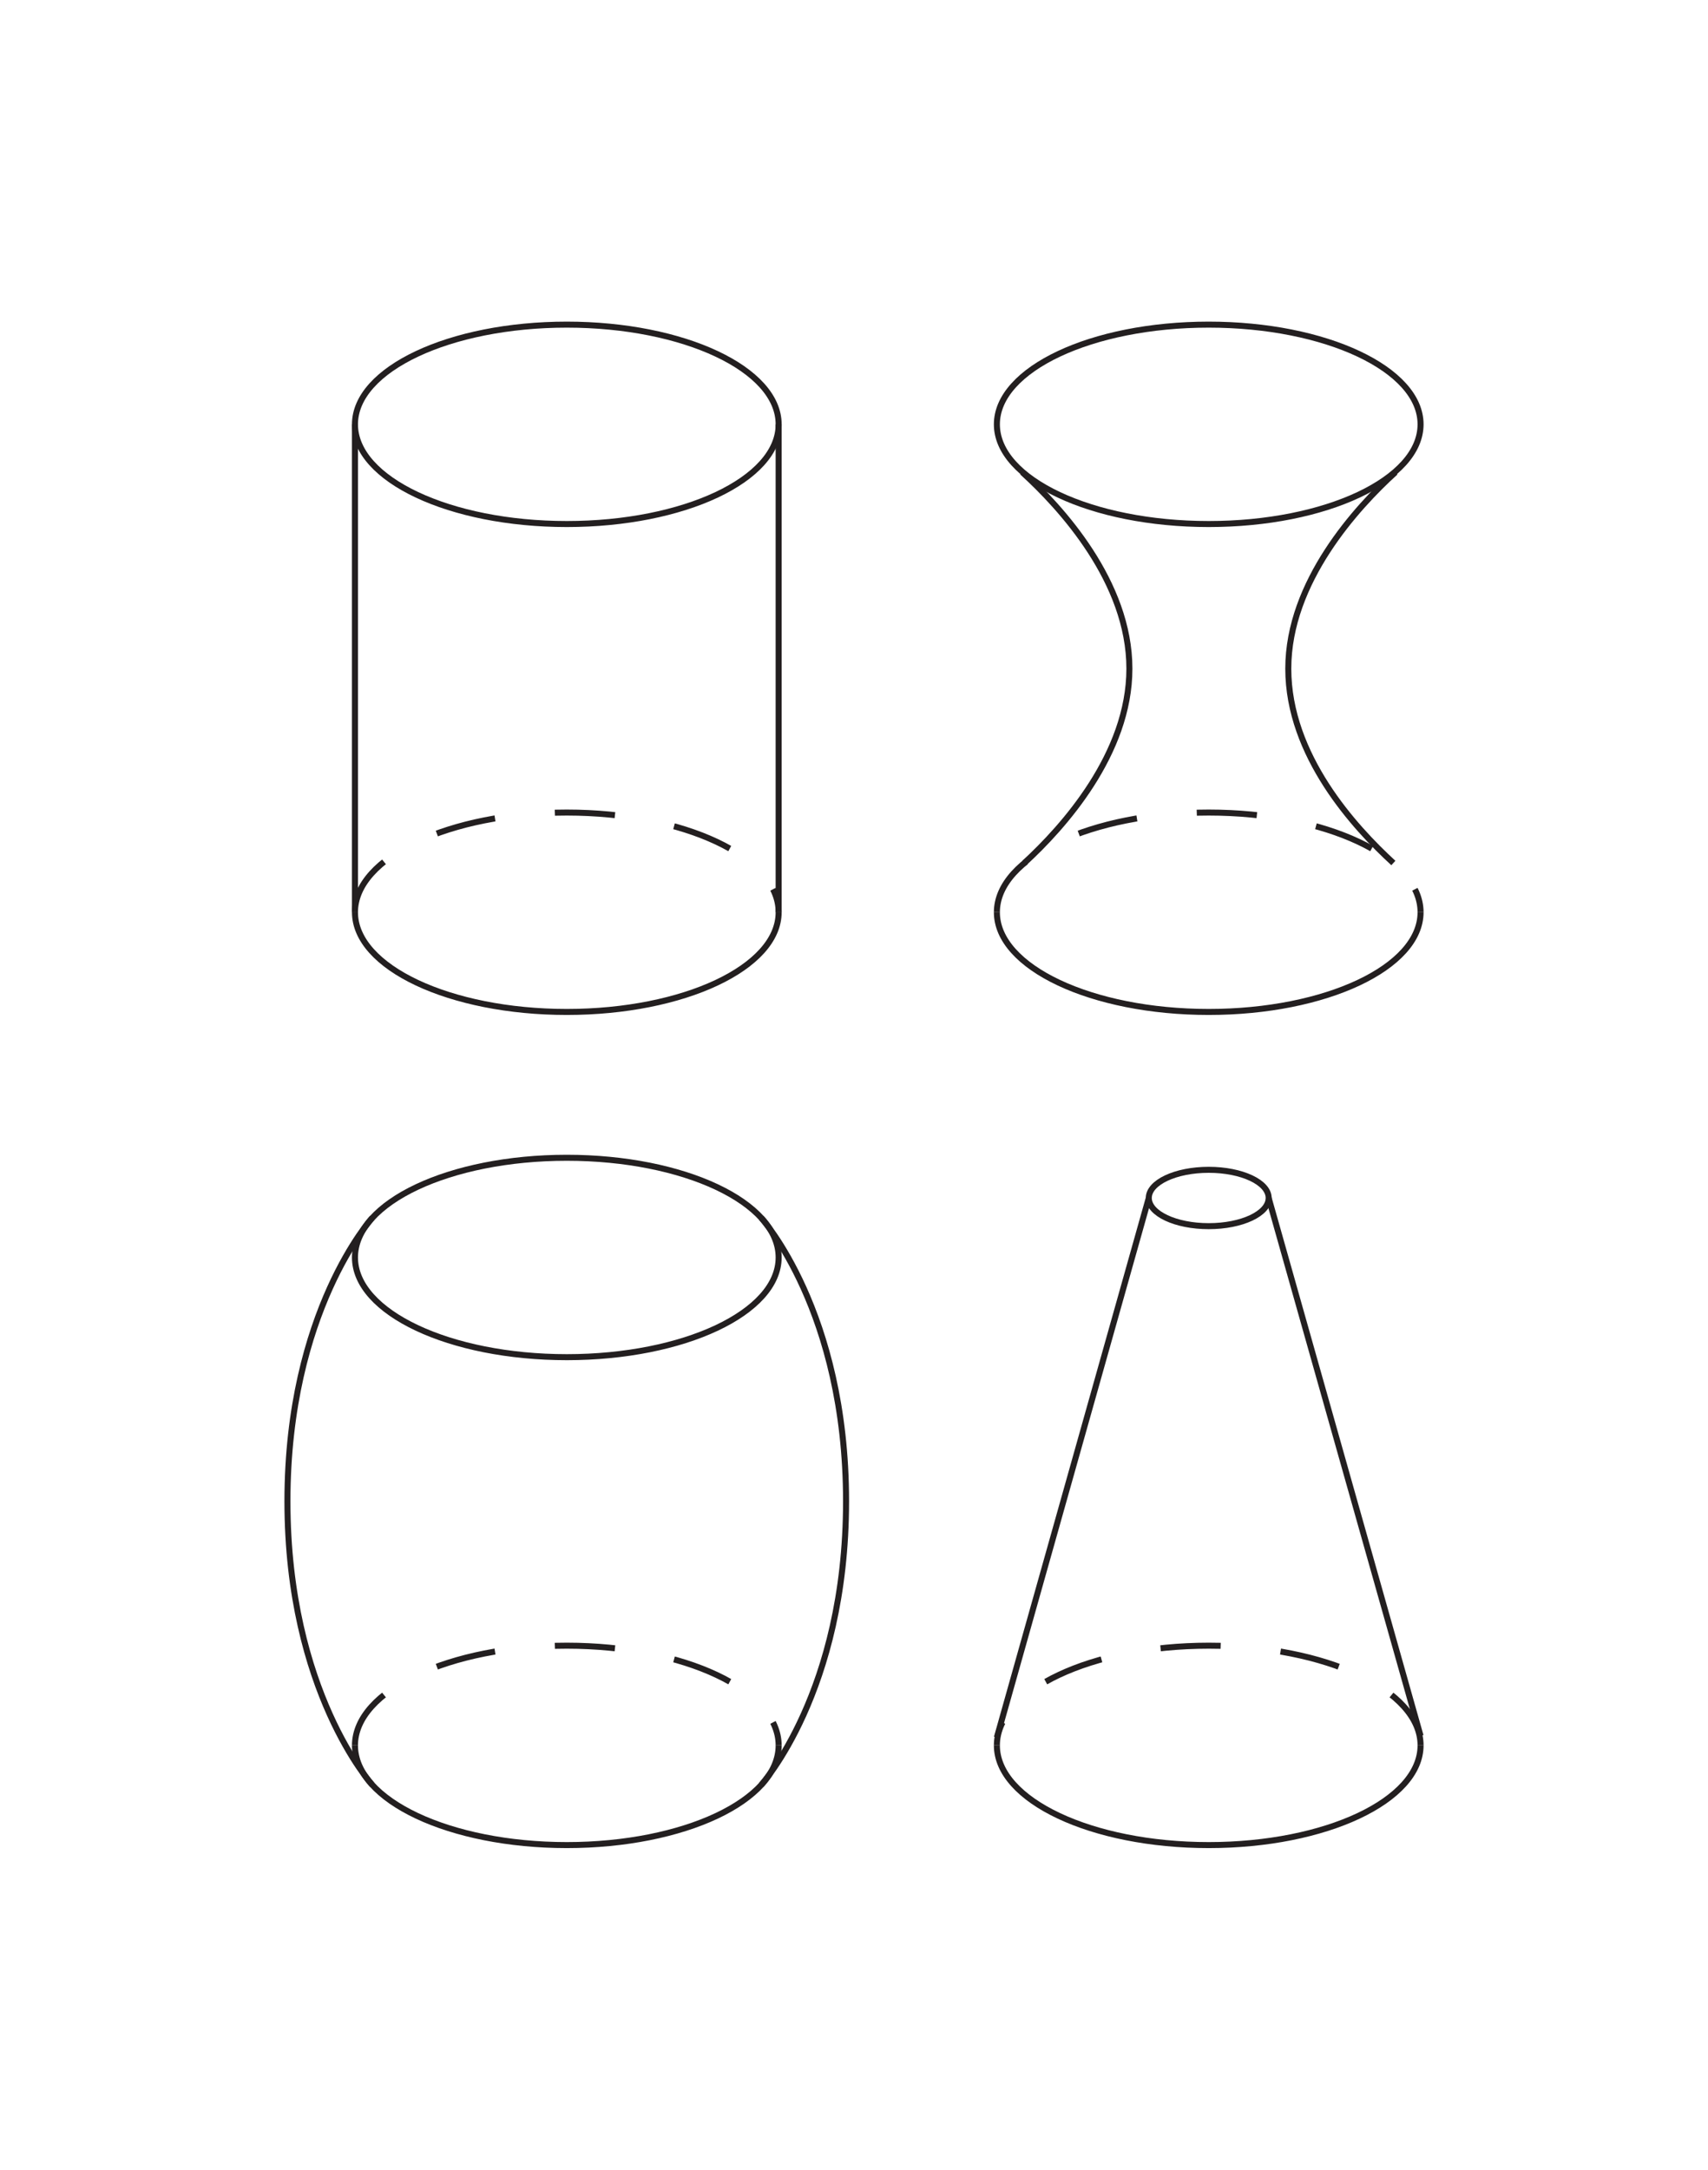 <?xml version="1.0" encoding="UTF-8"?>
<svg xmlns="http://www.w3.org/2000/svg" id="Layer_2" data-name="Layer 2" viewBox="0 0 141.9 180.19">
  <defs>
    <style>
      .cls-1, .cls-2, .cls-3 {
        stroke: #231f20;
        stroke-miterlimit: 10;
        stroke-width: .5px;
      }

      .cls-1, .cls-4 {
        fill: #fff;
      }

      .cls-2 {
        stroke-dasharray: 0 0 5 5;
      }

      .cls-2, .cls-3 {
        fill: none;
      }

      .cls-4 {
        stroke-width: 0px;
      }
    </style>
  </defs>
  <g id="Layer_1-2" data-name="Layer 1">
    <g>
      <rect class="cls-4" width="141.9" height="180.19"></rect>
      <g>
        <g>
          <path class="cls-3" d="M64.69,75.76c0,4.57-7.88,8.28-17.6,8.28s-17.6-3.71-17.6-8.28"></path>
          <ellipse class="cls-3" cx="47.09" cy="35.24" rx="17.6" ry="8.28"></ellipse>
        </g>
        <line class="cls-3" x1="29.49" y1="35.24" x2="29.49" y2="75.76"></line>
        <line class="cls-1" x1="64.69" y1="35.24" x2="64.69" y2="75.76"></line>
        <g>
          <path class="cls-3" d="M64.69,144.95c0,4.57-7.88,8.28-17.6,8.28s-17.6-3.71-17.6-8.28"></path>
          <ellipse class="cls-3" cx="47.09" cy="104.43" rx="17.6" ry="8.28"></ellipse>
        </g>
        <path class="cls-3" d="M63.24,101.14s7.05,7.72,7.05,23.54-7.05,23.55-7.05,23.55"></path>
        <path class="cls-3" d="M30.93,101.14s-7.05,7.72-7.05,23.54,7.05,23.55,7.05,23.55"></path>
        <g>
          <path class="cls-3" d="M118.02,75.76c0,4.57-7.88,8.28-17.6,8.28s-17.6-3.71-17.6-8.28"></path>
          <ellipse class="cls-3" cx="100.42" cy="35.24" rx="17.6" ry="8.28"></ellipse>
        </g>
        <path class="cls-3" d="M84.93,39.22c3.2,2.91,8.9,9.1,8.9,16.31,0,7.08-5.51,13.18-8.73,16.14"></path>
        <path class="cls-3" d="M115.93,39.22c-3.2,2.91-8.9,9.1-8.9,16.31s5.51,13.18,8.73,16.14"></path>
        <path class="cls-2" d="M29.49,75.76c0-4.57,7.88-8.28,17.6-8.28s17.6,3.71,17.6,8.28"></path>
        <g>
          <ellipse class="cls-3" cx="100.42" cy="99.49" rx="4.98" ry="2.34"></ellipse>
          <path class="cls-3" d="M118.02,144.95c0,4.57-7.88,8.28-17.6,8.28s-17.6-3.71-17.6-8.28"></path>
          <line class="cls-3" x1="105.4" y1="99.49" x2="118.02" y2="144.16"></line>
          <path class="cls-3" d="M82.82,144.29l12.62-44.8"></path>
          <path class="cls-2" d="M118.02,144.95c0-4.57-7.88-8.28-17.6-8.28s-17.6,3.71-17.6,8.28"></path>
        </g>
        <path class="cls-2" d="M82.82,75.76c0-4.57,7.88-8.28,17.6-8.28s17.6,3.71,17.6,8.28"></path>
        <path class="cls-2" d="M29.49,144.95c0-4.57,7.88-8.28,17.6-8.28s17.6,3.71,17.6,8.28"></path>
      </g>
    </g>
  </g>
</svg>
